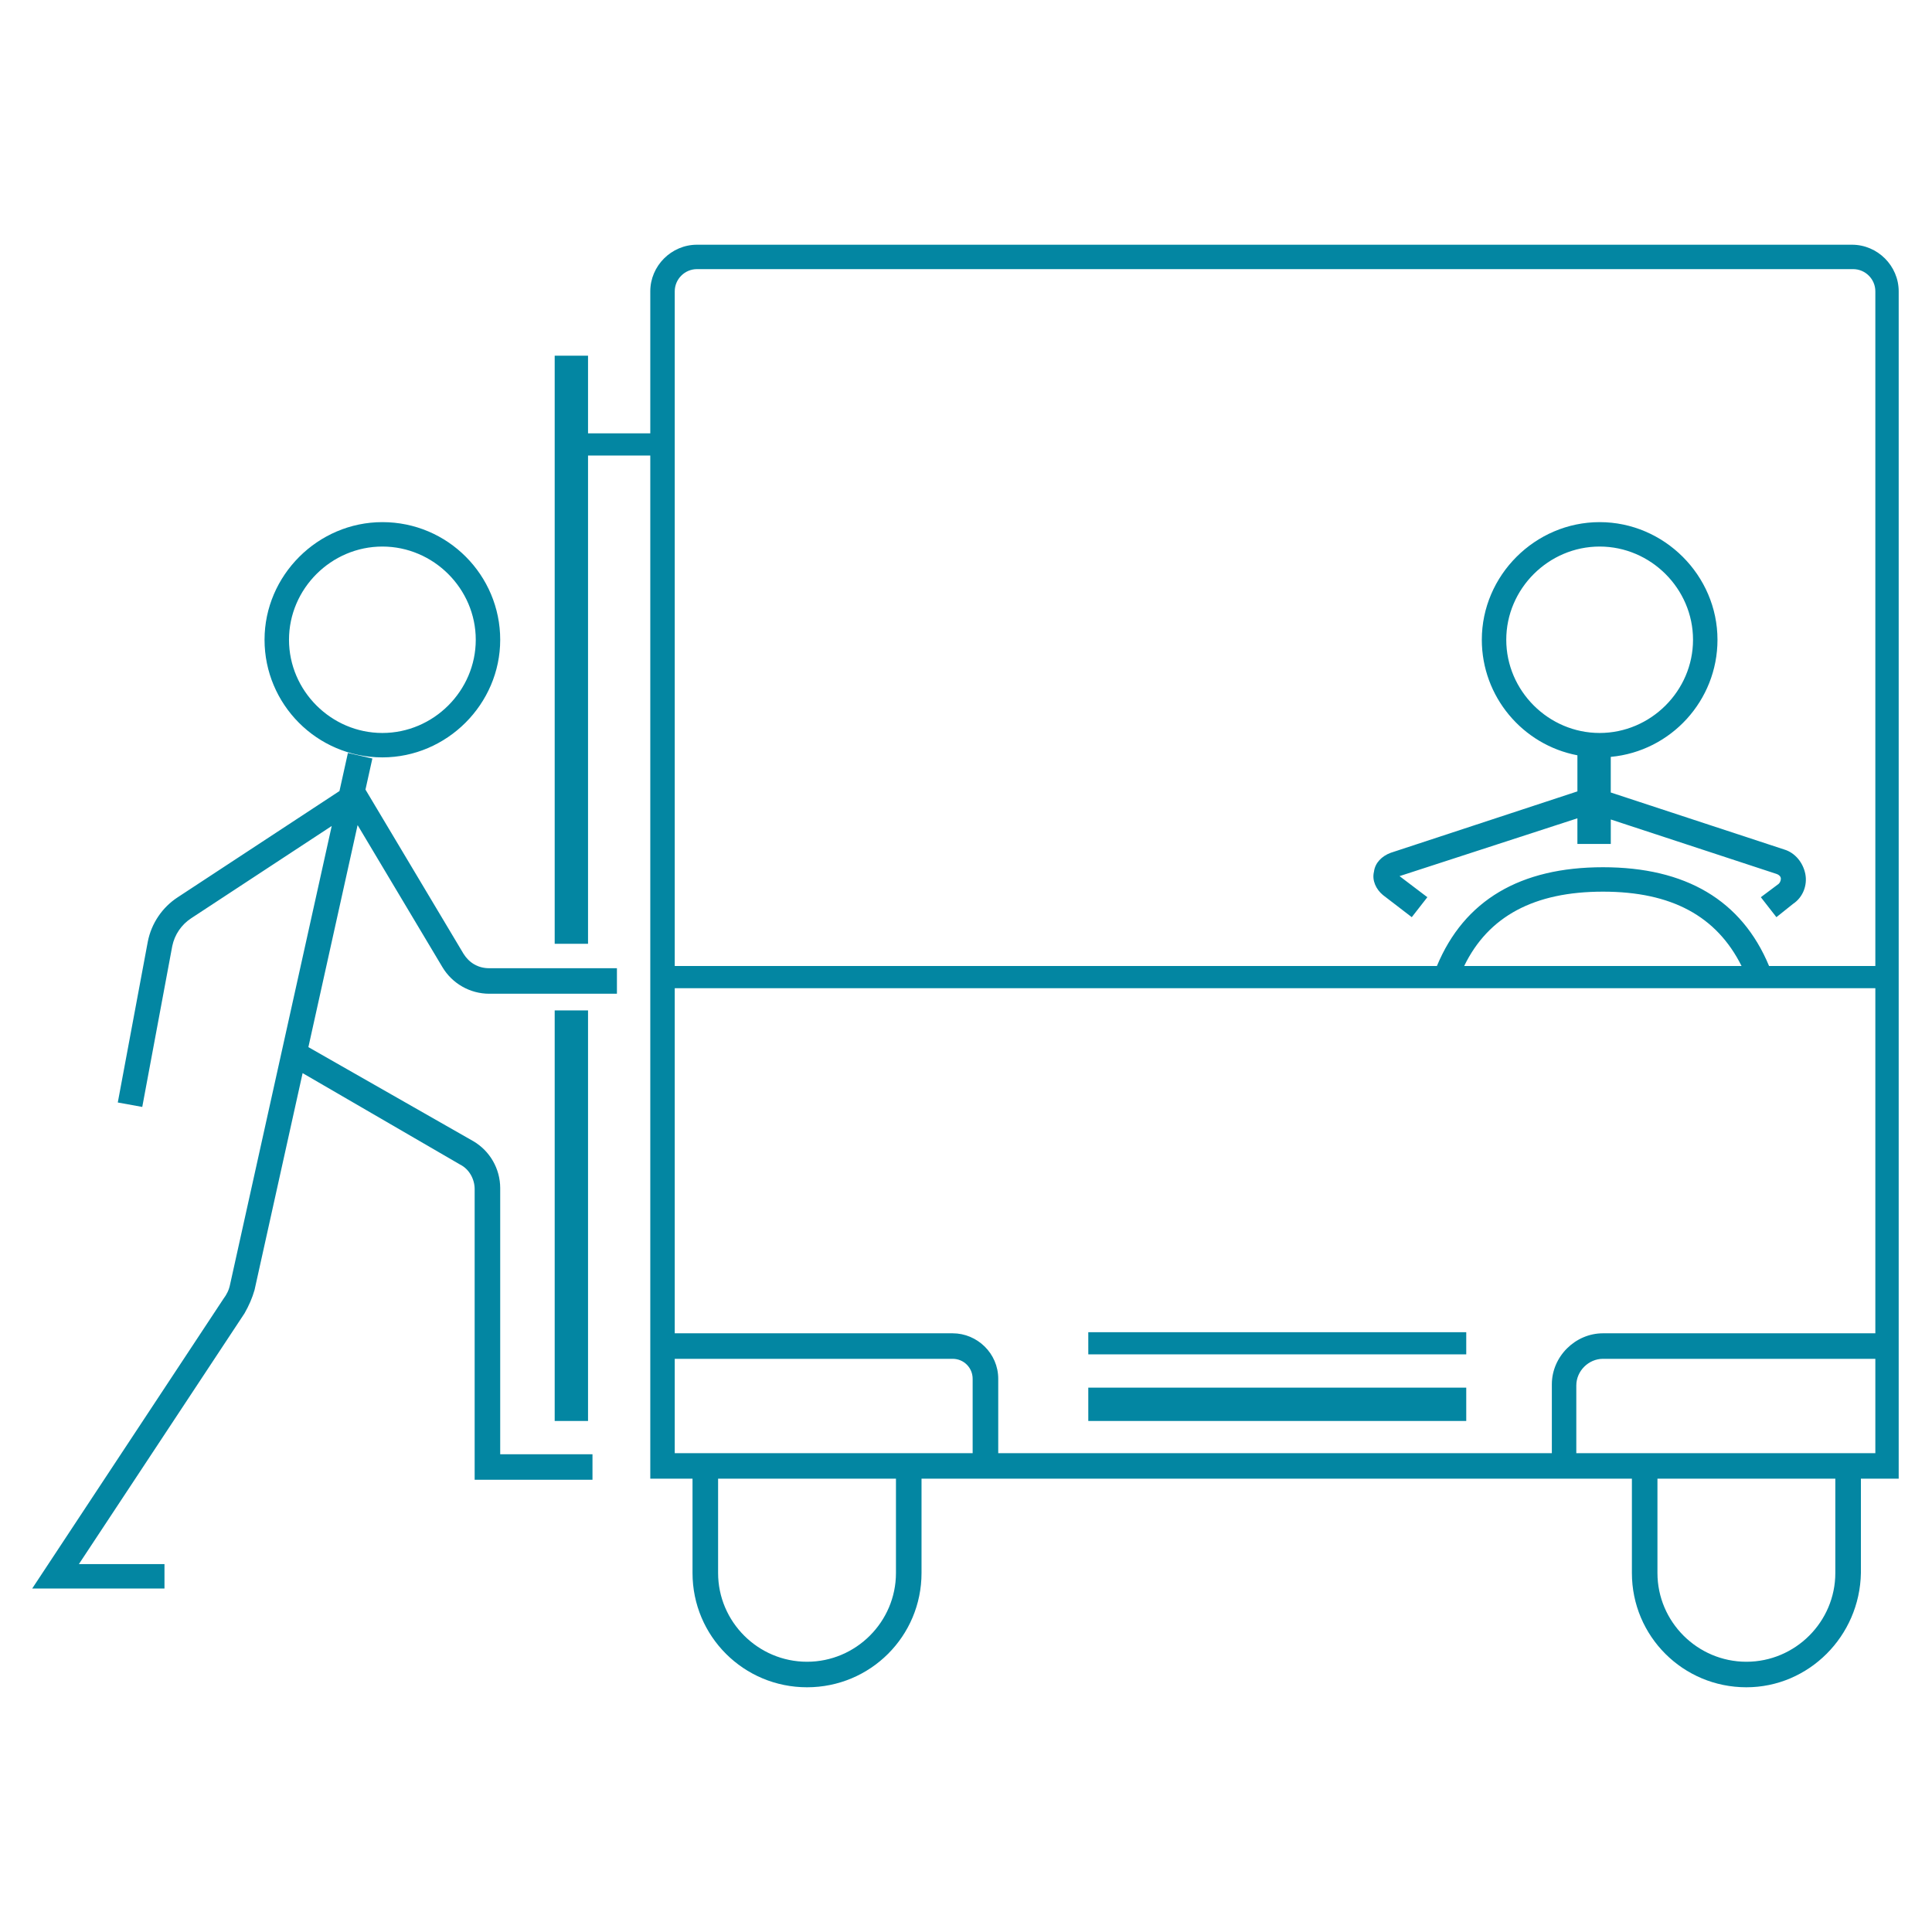 <svg width="150" height="150" viewBox="0 0 150 150" fill="none" xmlns="http://www.w3.org/2000/svg">
<path fill-rule="evenodd" clip-rule="evenodd" d="M45.655 35.369V73.277H43.066V27.615H45.655V33.646H50.488V22.619C50.488 20.637 52.128 19 54.113 19H143.789C145.774 19 147.414 20.637 147.414 22.619V114.803H147.5H144.48V122.126C144.394 127.037 140.422 131 135.589 131C130.67 131 126.7 127.037 126.7 122.126V114.803H71.547V122.126C71.547 127.037 67.578 131 62.658 131C57.738 131 53.767 127.037 53.767 122.126V114.803H50.488V35.369H45.655ZM125.061 63.624V65.523H122.469V63.533L108.661 68.022L110.819 69.659L109.61 71.209L107.366 69.486C106.848 69.055 106.503 68.366 106.675 67.677C106.761 66.988 107.28 66.471 107.97 66.212L122.47 61.443V58.641C118.217 57.832 115.048 54.087 115.048 49.671C115.048 44.674 119.189 40.538 124.197 40.538C129.203 40.538 133.345 44.674 133.345 49.671C133.345 54.382 129.74 58.327 125.059 58.764V61.529L138.524 65.954C139.387 66.212 139.991 66.988 140.164 67.849C140.336 68.711 139.992 69.659 139.214 70.175L137.92 71.209L136.711 69.659L138.092 68.625C138.264 68.452 138.264 68.28 138.264 68.194C138.264 68.108 138.178 67.935 137.92 67.849L125.061 63.624ZM145.601 103.517V76.723H52.387V103.517H73.965C75.863 103.517 77.503 105.068 77.503 107.049V112.822H120.485V107.48C120.485 105.326 122.297 103.517 124.455 103.517H145.601ZM145.601 105.498H124.455C123.333 105.498 122.384 106.446 122.384 107.566V112.822H145.601V105.498ZM52.387 105.498V112.822H75.516V107.049C75.516 106.188 74.827 105.498 73.963 105.498H52.385H52.387ZM52.387 75H111.561C113.687 69.889 118.038 67.332 124.455 67.332C130.872 67.332 135.224 69.889 137.35 75H145.601V22.619C145.601 21.671 144.825 20.895 143.875 20.895H54.113C53.164 20.895 52.387 21.671 52.387 22.619V75ZM135.214 75C133.28 71.129 129.783 69.228 124.455 69.228C119.127 69.228 115.558 71.129 113.678 75H135.214ZM55.753 114.803V122.126C55.753 125.917 58.859 129.018 62.658 129.018C66.455 129.018 69.562 125.917 69.562 122.126V114.803H55.753ZM128.684 114.803V122.126C128.684 125.917 131.792 129.018 135.59 129.018C139.387 129.018 142.494 125.917 142.494 122.126V114.803H128.684ZM25.755 64.129L14.842 71.295C14.468 71.54 14.146 71.856 13.894 72.226C13.642 72.595 13.466 73.011 13.375 73.449L11.045 85.942L9.145 85.597L11.476 73.105C11.615 72.403 11.892 71.737 12.293 71.145C12.693 70.553 13.207 70.047 13.806 69.659L26.356 61.417L27.012 58.459L28.911 58.889L28.375 61.303L35.988 74.052C36.42 74.742 37.109 75.172 37.973 75.172H47.898V77.154H47.984H37.973C37.242 77.151 36.525 76.96 35.889 76.597C35.254 76.235 34.723 75.715 34.348 75.086L27.764 64.06L23.943 81.299L36.766 88.612C37.394 88.985 37.914 89.514 38.277 90.148C38.64 90.782 38.833 91.5 38.836 92.231V112.908H46V114.889H36.852V92.317C36.852 91.541 36.42 90.766 35.73 90.421L23.495 83.317L19.762 100.157C19.59 100.76 19.33 101.363 18.985 101.966L6.125 121.437H12.77V123.332H2.5L17.345 100.846C17.603 100.502 17.777 100.157 17.863 99.726L25.755 64.129ZM124.196 42.434C120.226 42.434 116.946 45.708 116.946 49.671C116.946 53.634 120.226 56.908 124.196 56.908C128.167 56.908 131.446 53.634 131.446 49.671C131.446 45.708 128.167 42.434 124.196 42.434ZM29.688 58.803C24.595 58.803 20.539 54.668 20.539 49.671C20.539 44.674 24.681 40.538 29.688 40.538C34.78 40.538 38.836 44.674 38.836 49.671C38.836 54.668 34.694 58.803 29.688 58.803ZM29.688 42.434C25.717 42.434 22.438 45.708 22.438 49.671C22.438 53.634 25.717 56.908 29.688 56.908C33.658 56.908 36.938 53.634 36.938 49.671C36.938 45.708 33.658 42.434 29.688 42.434ZM84.494 103.431H113.839V105.154H84.495L84.494 103.431ZM84.494 107.738H113.839V110.323H84.495L84.494 107.738ZM43.066 78.446H45.655V110.323H43.066V78.446Z" fill="#0386A2"></path>
</svg>
